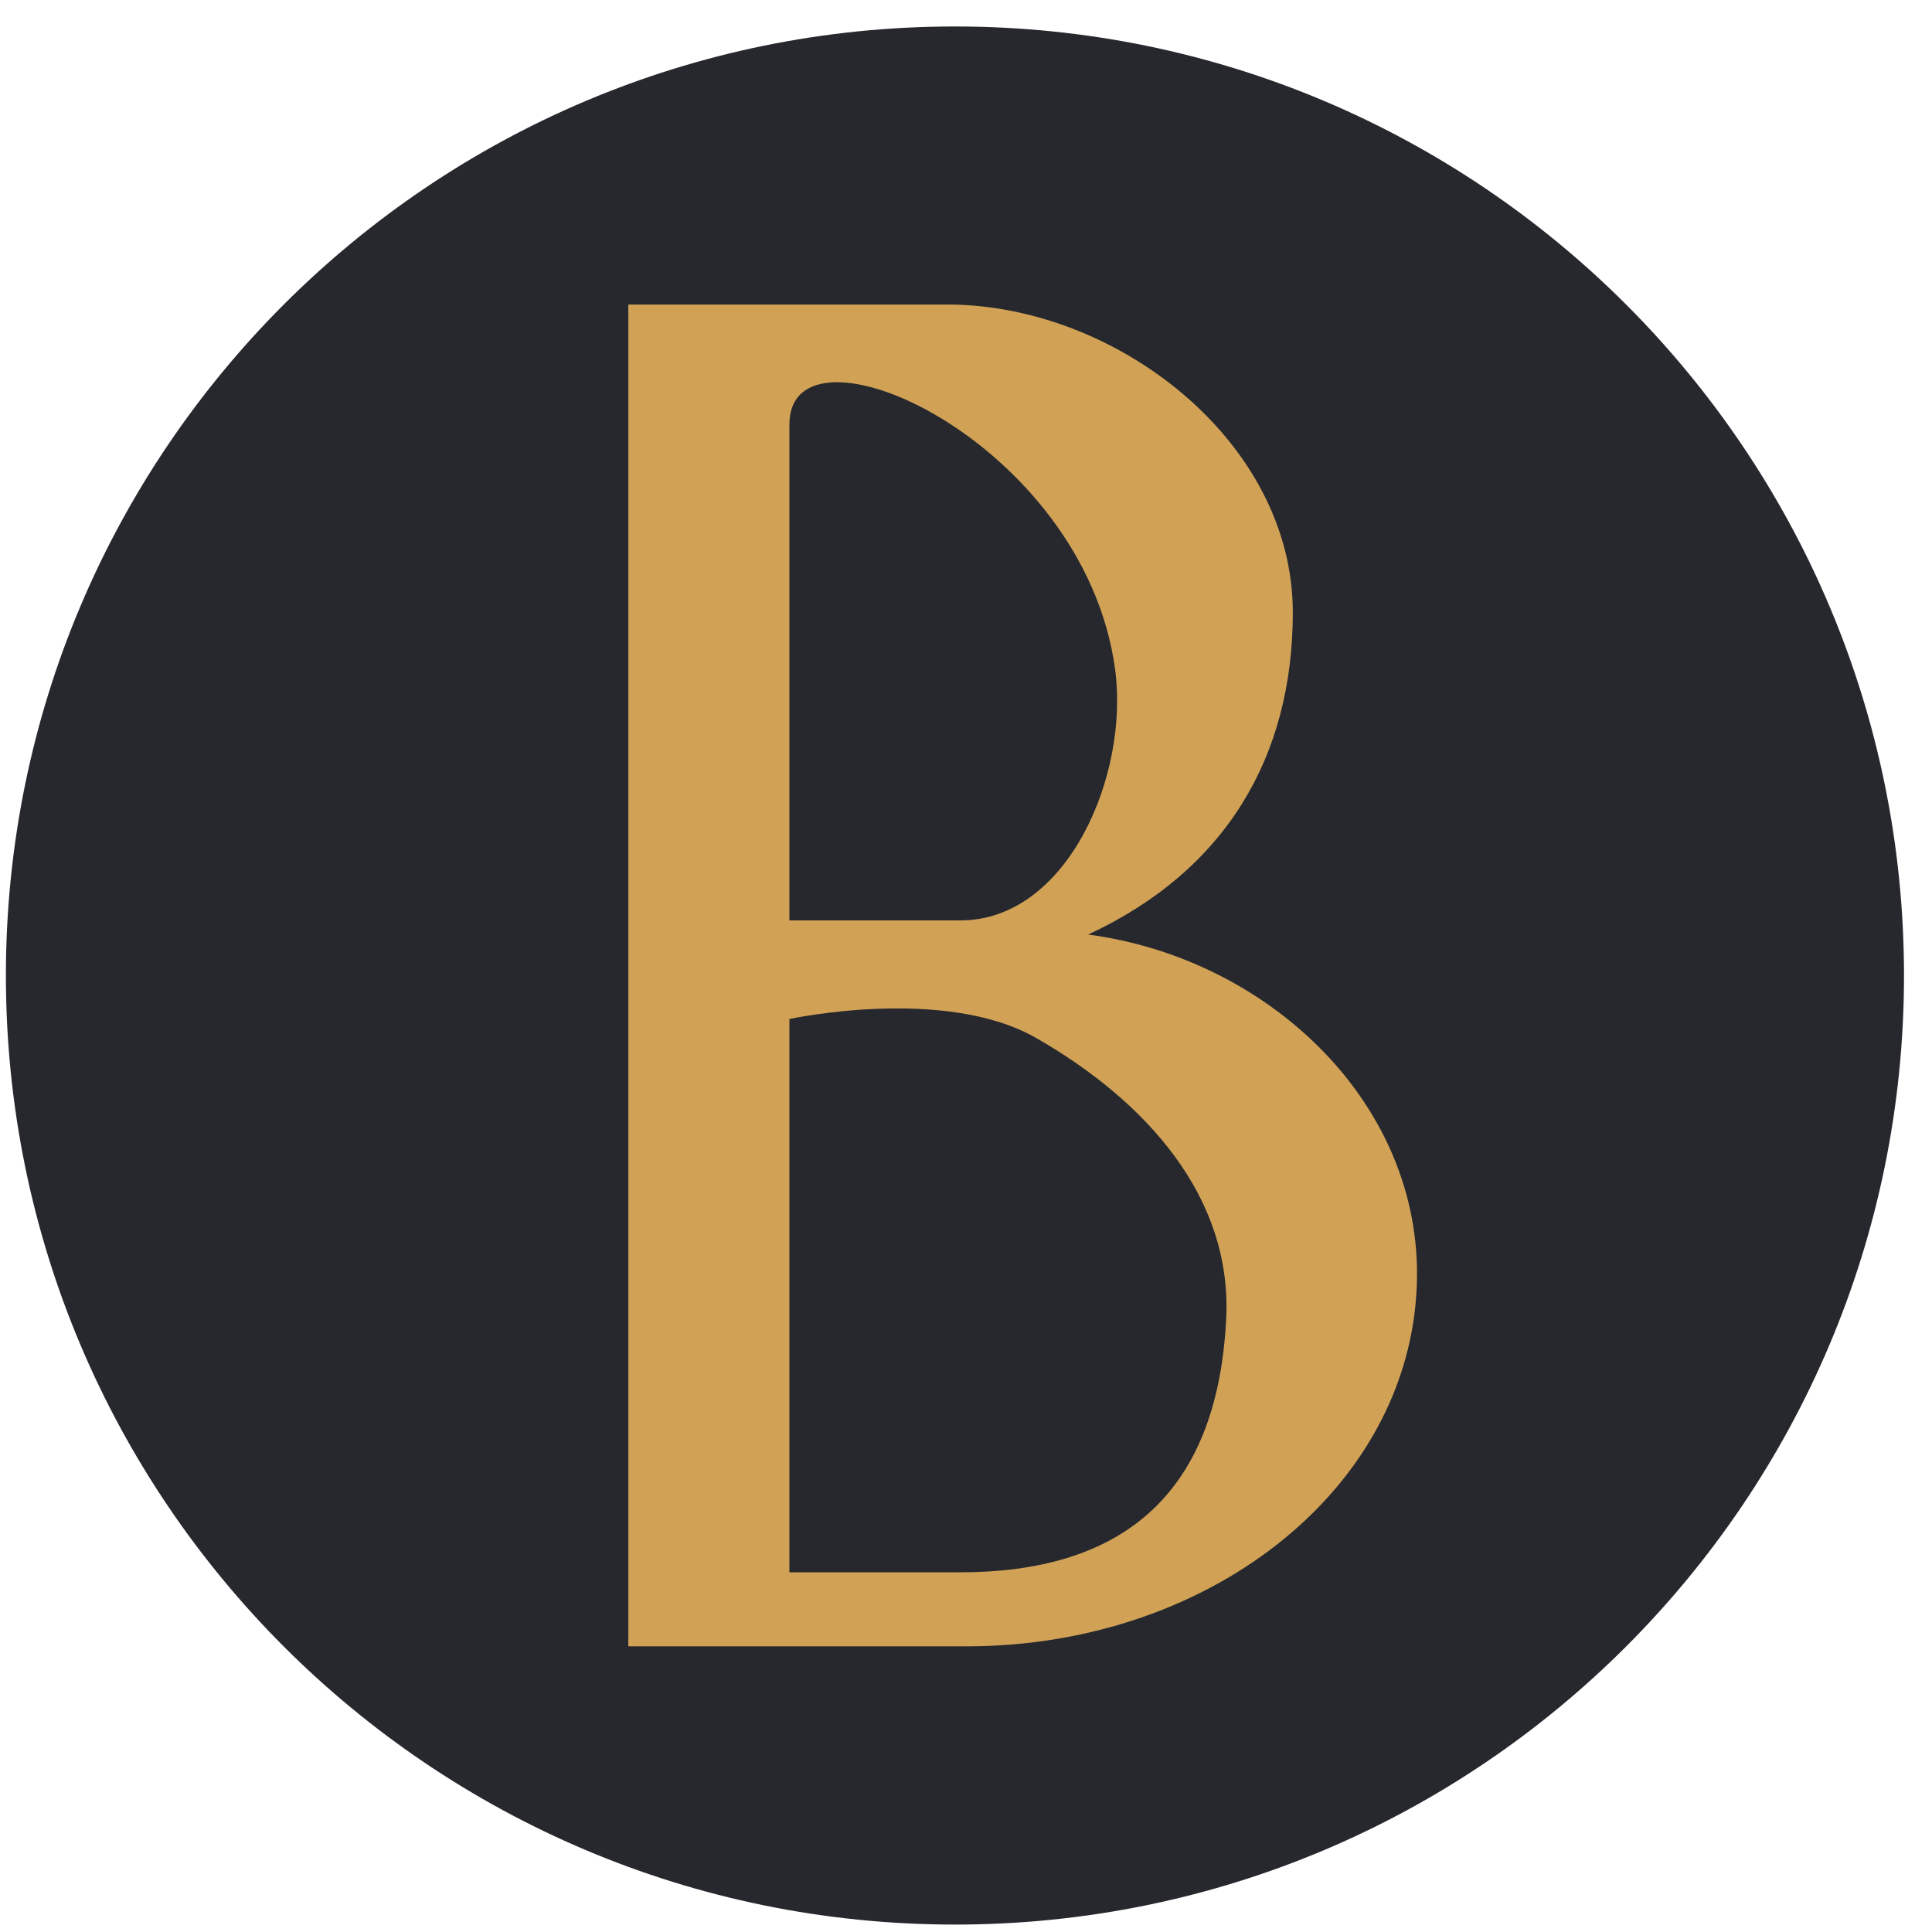 <svg width="57" height="57" viewBox="0 0 57 57" fill="none" xmlns="http://www.w3.org/2000/svg">
<g clip-path="url(#clip0_4008_1023)">
<path d="M56.174 28.781C56.174 13.317 43.638 0.781 28.174 0.781C12.71 0.781 0.174 13.317 0.174 28.781C0.174 44.245 12.71 56.781 28.174 56.781C43.638 56.781 56.174 44.245 56.174 28.781Z" fill="#26282E"/>
<path fill-rule="evenodd" clip-rule="evenodd" d="M18.537 8.984V48.572H28.511C35.865 48.572 41.806 43.712 41.806 37.573C41.806 32.424 37.35 28.265 32.102 27.572C36.162 25.691 38.142 22.324 38.142 18.066C38.142 13.016 32.921 8.984 27.944 8.984H18.537ZM23.29 12.523L23.29 27.155H28.331C31.491 27.155 33.325 22.869 32.898 19.738C31.974 12.969 23.29 9.154 23.29 12.523ZM23.29 30.064V46.388H28.331C32.898 46.388 35.916 44.291 36.177 38.892C36.35 35.314 33.824 32.49 30.572 30.625C27.865 29.072 23.29 30.064 23.29 30.064Z" fill="#D1A256"/>
</g>
<defs>
<clipPath id="clip0_4008_1023">
<rect width="56" height="56" fill="white" transform="translate(0.174 0.781)"/>
</clipPath>
</defs>
</svg>
